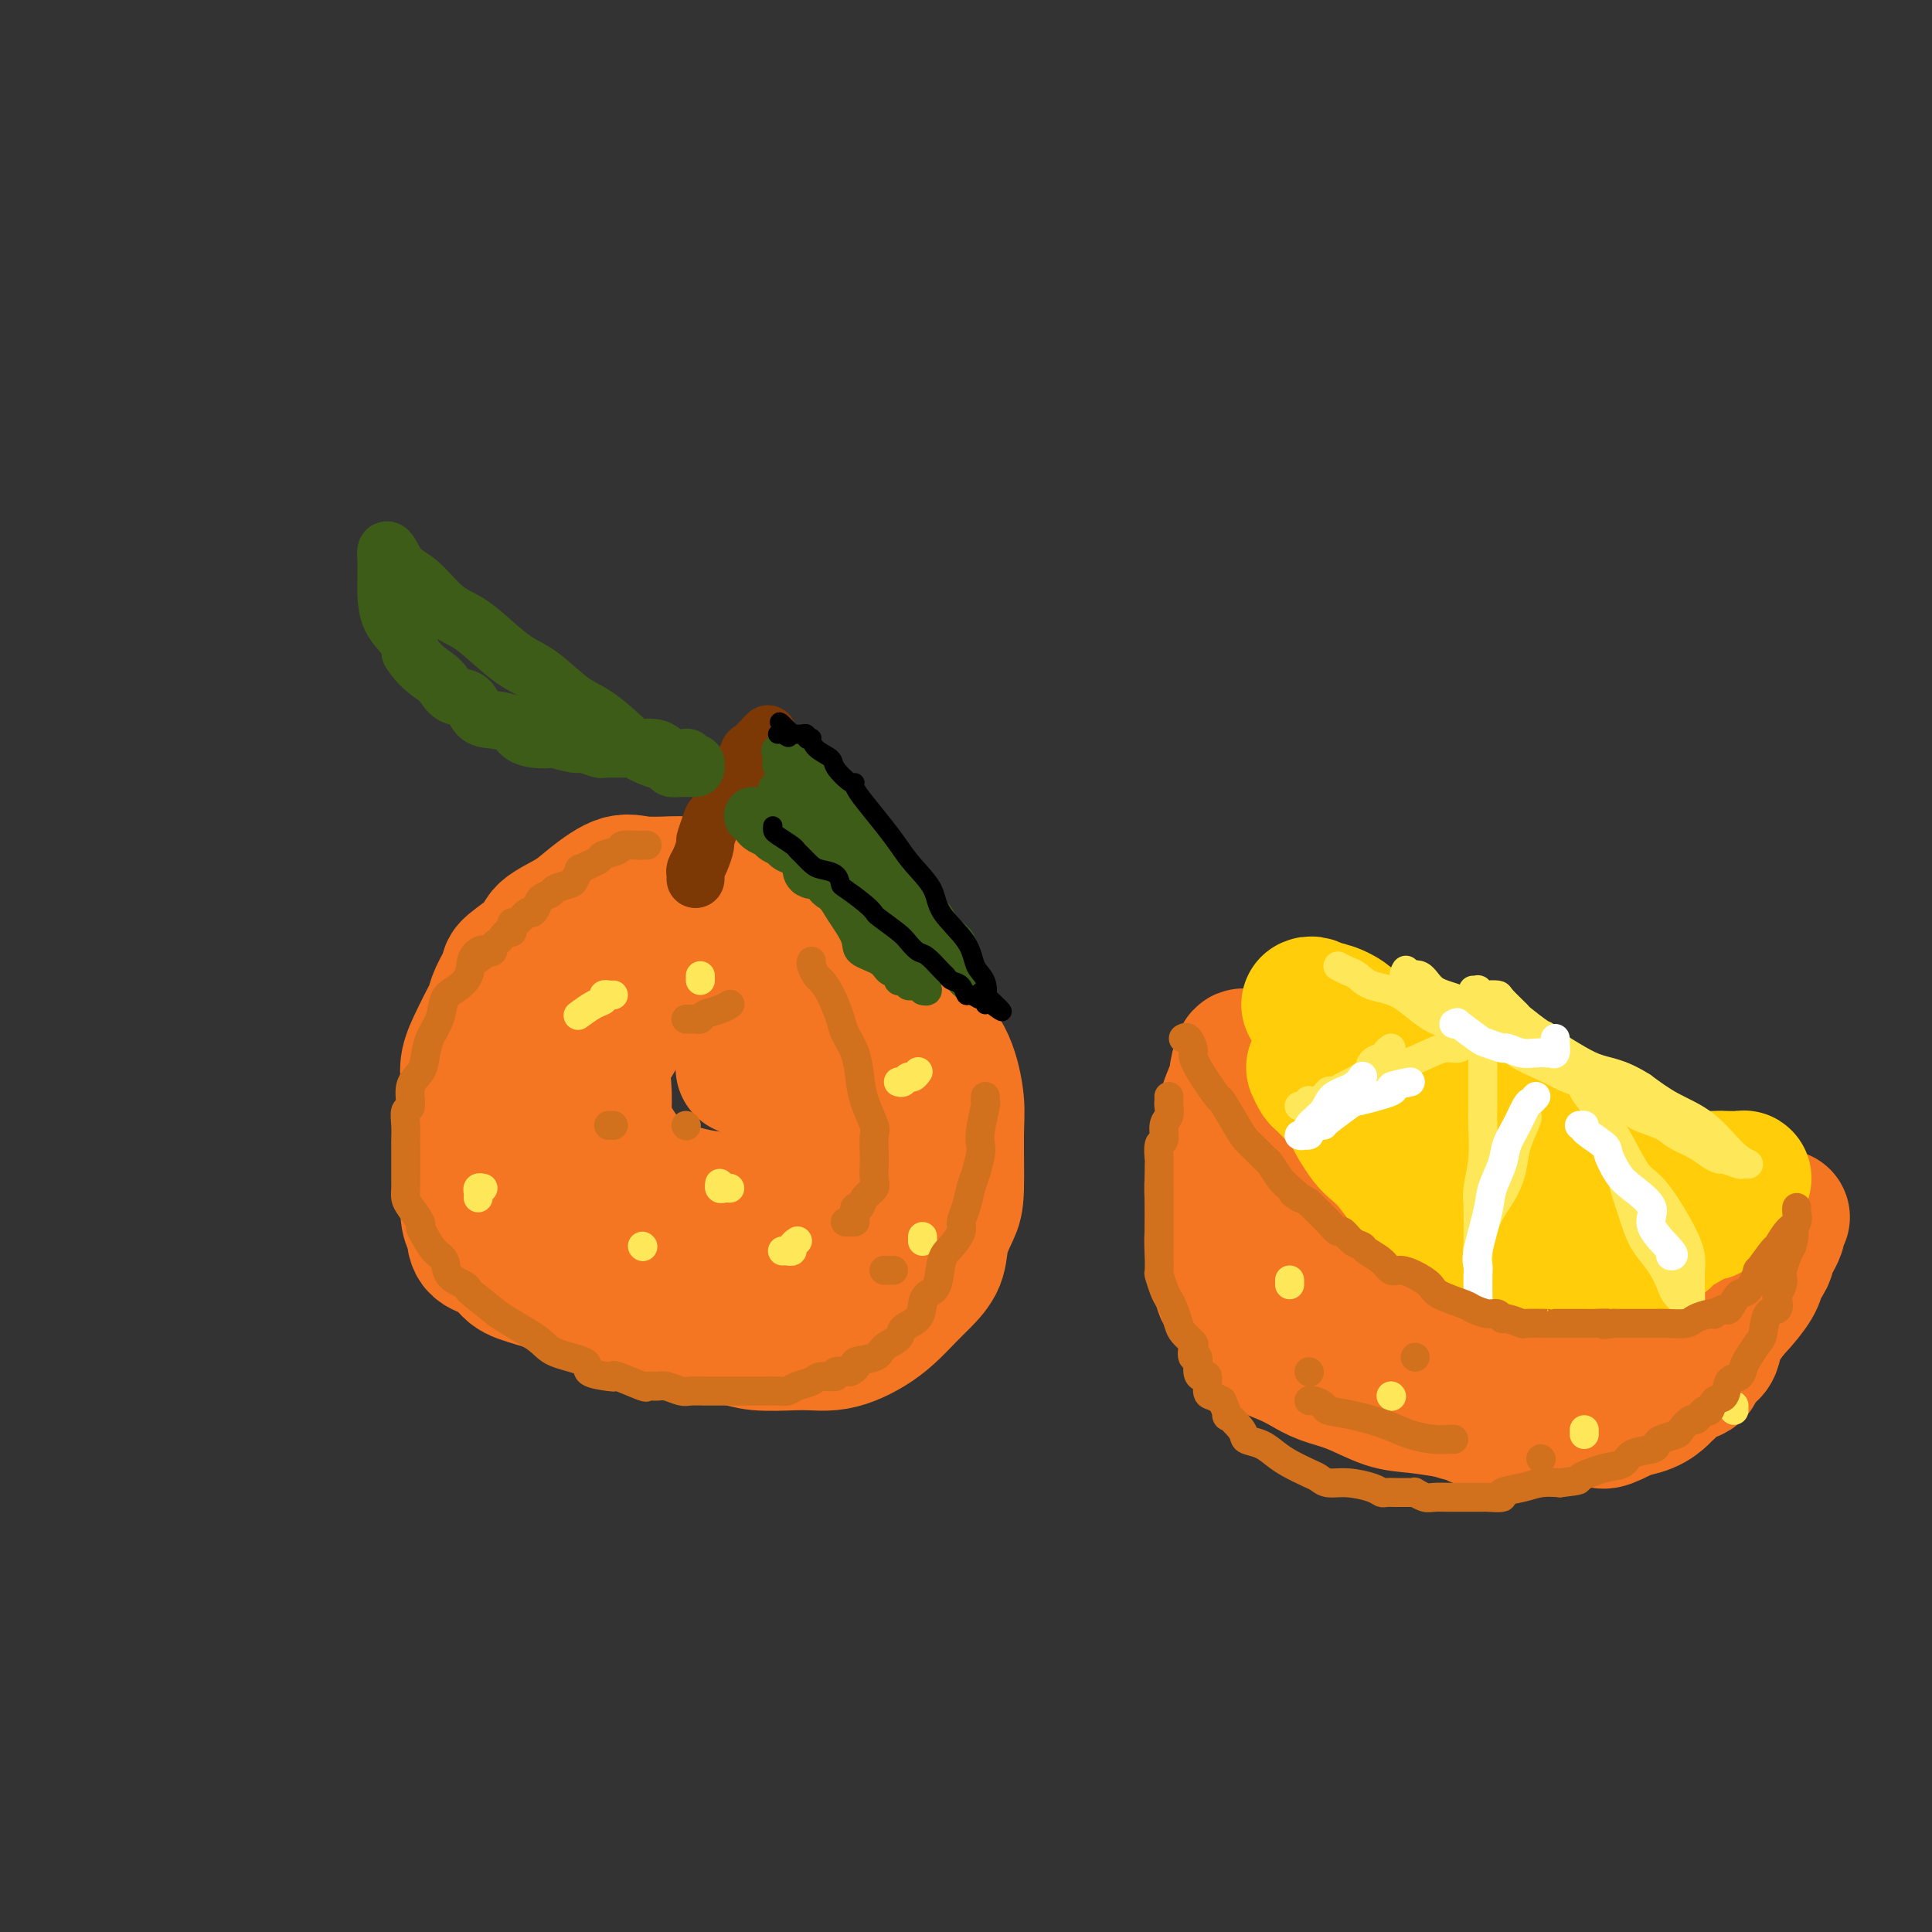 <svg viewBox='0 0 400 400' version='1.1' xmlns='http://www.w3.org/2000/svg' xmlns:xlink='http://www.w3.org/1999/xlink'><rect x="0" y="0" width="400" height="400" fill="#333333" stroke="none"/><g fill='none' stroke='rgb(244,118,35)' stroke-width='28' stroke-linecap='round' stroke-linejoin='round'><path d='M143,183c-0.329,-0.002 -0.658,-0.004 -1,0c-0.342,0.004 -0.696,0.014 -1,0c-0.304,-0.014 -0.557,-0.051 -2,0c-1.443,0.051 -4.075,0.191 -6,0c-1.925,-0.191 -3.142,-0.713 -5,0c-1.858,0.713 -4.359,2.660 -6,4c-1.641,1.340 -2.424,2.072 -4,3c-1.576,0.928 -3.946,2.051 -5,3c-1.054,0.949 -0.793,1.725 -2,3c-1.207,1.275 -3.881,3.050 -5,4c-1.119,0.950 -0.684,1.074 -1,2c-0.316,0.926 -1.385,2.652 -2,4c-0.615,1.348 -0.778,2.317 -1,3c-0.222,0.683 -0.504,1.080 -1,2c-0.496,0.920 -1.205,2.362 -2,4c-0.795,1.638 -1.677,3.473 -2,5c-0.323,1.527 -0.087,2.747 0,4c0.087,1.253 0.023,2.540 0,4c-0.023,1.460 -0.007,3.094 0,5c0.007,1.906 0.006,4.085 0,6c-0.006,1.915 -0.015,3.567 0,5c0.015,1.433 0.055,2.648 0,4c-0.055,1.352 -0.206,2.842 0,4c0.206,1.158 0.770,1.986 1,3c0.230,1.014 0.128,2.215 1,3c0.872,0.785 2.720,1.155 4,2c1.280,0.845 1.992,2.166 3,3c1.008,0.834 2.311,1.182 5,2c2.689,0.818 6.762,2.105 9,3c2.238,0.895 2.639,1.399 4,2c1.361,0.601 3.680,1.301 6,2'/><path d='M130,272c5.995,2.509 5.482,1.783 7,2c1.518,0.217 5.066,1.379 8,2c2.934,0.621 5.253,0.703 7,1c1.747,0.297 2.921,0.809 5,1c2.079,0.191 5.063,0.060 7,0c1.937,-0.060 2.828,-0.048 4,0c1.172,0.048 2.624,0.133 4,0c1.376,-0.133 2.675,-0.485 4,-1c1.325,-0.515 2.678,-1.193 4,-2c1.322,-0.807 2.615,-1.744 4,-3c1.385,-1.256 2.861,-2.833 4,-4c1.139,-1.167 1.941,-1.926 3,-3c1.059,-1.074 2.374,-2.464 3,-4c0.626,-1.536 0.561,-3.219 1,-5c0.439,-1.781 1.381,-3.661 2,-5c0.619,-1.339 0.913,-2.135 1,-5c0.087,-2.865 -0.035,-7.797 0,-11c0.035,-3.203 0.228,-4.678 0,-7c-0.228,-2.322 -0.875,-5.492 -2,-8c-1.125,-2.508 -2.726,-4.353 -5,-7c-2.274,-2.647 -5.219,-6.096 -8,-9c-2.781,-2.904 -5.398,-5.262 -8,-7c-2.602,-1.738 -5.189,-2.856 -7,-4c-1.811,-1.144 -2.846,-2.313 -4,-3c-1.154,-0.687 -2.428,-0.890 -4,-1c-1.572,-0.110 -3.443,-0.126 -5,0c-1.557,0.126 -2.799,0.395 -4,0c-1.201,-0.395 -2.362,-1.452 -5,0c-2.638,1.452 -6.754,5.415 -10,8c-3.246,2.585 -5.623,3.793 -8,5'/><path d='M128,202c-3.525,3.335 -3.338,5.174 -4,7c-0.662,1.826 -2.174,3.641 -3,5c-0.826,1.359 -0.967,2.263 -1,4c-0.033,1.737 0.042,4.306 0,7c-0.042,2.694 -0.201,5.512 0,8c0.201,2.488 0.760,4.646 2,7c1.240,2.354 3.159,4.904 5,7c1.841,2.096 3.603,3.740 6,5c2.397,1.260 5.429,2.138 8,3c2.571,0.862 4.679,1.710 8,2c3.321,0.290 7.853,0.024 11,0c3.147,-0.024 4.909,0.195 7,-1c2.091,-1.195 4.510,-3.804 7,-6c2.490,-2.196 5.049,-3.979 7,-6c1.951,-2.021 3.294,-4.280 4,-7c0.706,-2.720 0.775,-5.900 1,-9c0.225,-3.100 0.605,-6.119 1,-9c0.395,-2.881 0.806,-5.622 0,-8c-0.806,-2.378 -2.829,-4.392 -4,-6c-1.171,-1.608 -1.489,-2.809 -3,-4c-1.511,-1.191 -4.215,-2.373 -6,-3c-1.785,-0.627 -2.652,-0.699 -5,-1c-2.348,-0.301 -6.178,-0.831 -9,-1c-2.822,-0.169 -4.638,0.022 -7,0c-2.362,-0.022 -5.271,-0.258 -8,1c-2.729,1.258 -5.277,4.012 -8,6c-2.723,1.988 -5.619,3.212 -7,5c-1.381,1.788 -1.246,4.139 -2,6c-0.754,1.861 -2.395,3.232 -3,5c-0.605,1.768 -0.173,3.934 0,6c0.173,2.066 0.086,4.033 0,6'/><path d='M125,231c0.475,3.143 1.664,5.000 3,7c1.336,2.000 2.821,4.142 6,6c3.179,1.858 8.052,3.431 12,4c3.948,0.569 6.970,0.134 9,0c2.030,-0.134 3.069,0.033 5,0c1.931,-0.033 4.753,-0.266 7,-2c2.247,-1.734 3.920,-4.970 5,-8c1.080,-3.030 1.568,-5.855 2,-9c0.432,-3.145 0.810,-6.609 1,-10c0.190,-3.391 0.193,-6.707 0,-9c-0.193,-2.293 -0.581,-3.563 -1,-4c-0.419,-0.437 -0.871,-0.042 -1,0c-0.129,0.042 0.063,-0.270 -1,0c-1.063,0.270 -3.381,1.120 -5,2c-1.619,0.880 -2.539,1.790 -3,3c-0.461,1.210 -0.464,2.721 -1,4c-0.536,1.279 -1.607,2.325 -2,3c-0.393,0.675 -0.108,0.979 0,1c0.108,0.021 0.039,-0.242 0,0c-0.039,0.242 -0.049,0.988 0,1c0.049,0.012 0.157,-0.711 0,-1c-0.157,-0.289 -0.578,-0.145 -1,0'/><path d='M160,219c-1.037,1.703 -0.128,0.460 0,0c0.128,-0.460 -0.525,-0.138 -1,0c-0.475,0.138 -0.772,0.093 -1,0c-0.228,-0.093 -0.387,-0.235 -1,0c-0.613,0.235 -1.680,0.846 -2,1c-0.320,0.154 0.106,-0.151 0,0c-0.106,0.151 -0.745,0.757 -1,1c-0.255,0.243 -0.128,0.121 0,0'/><path d='M266,235c-1.229,0.663 -2.459,1.326 -3,2c-0.541,0.674 -0.394,1.358 -1,2c-0.606,0.642 -1.966,1.240 -3,2c-1.034,0.760 -1.741,1.682 -2,3c-0.259,1.318 -0.069,3.033 0,4c0.069,0.967 0.016,1.187 0,2c-0.016,0.813 0.004,2.217 0,3c-0.004,0.783 -0.032,0.943 0,2c0.032,1.057 0.125,3.011 0,4c-0.125,0.989 -0.466,1.014 1,3c1.466,1.986 4.741,5.932 7,8c2.259,2.068 3.502,2.259 5,3c1.498,0.741 3.250,2.033 5,3c1.750,0.967 3.498,1.610 5,2c1.502,0.390 2.757,0.527 4,1c1.243,0.473 2.475,1.282 4,2c1.525,0.718 3.343,1.345 6,2c2.657,0.655 6.154,1.338 9,2c2.846,0.662 5.039,1.302 8,2c2.961,0.698 6.688,1.455 9,2c2.312,0.545 3.210,0.877 4,1c0.790,0.123 1.471,0.037 2,0c0.529,-0.037 0.905,-0.025 1,0c0.095,0.025 -0.092,0.061 1,0c1.092,-0.061 3.463,-0.220 5,-1c1.537,-0.780 2.241,-2.181 4,-3c1.759,-0.819 4.573,-1.055 7,-2c2.427,-0.945 4.468,-2.599 6,-4c1.532,-1.401 2.555,-2.551 4,-4c1.445,-1.449 3.312,-3.198 5,-5c1.688,-1.802 3.197,-3.658 4,-5c0.803,-1.342 0.902,-2.171 1,-3'/><path d='M364,263c2.492,-3.321 1.722,-3.122 2,-4c0.278,-0.878 1.604,-2.833 2,-4c0.396,-1.167 -0.136,-1.546 0,-2c0.136,-0.454 0.942,-0.984 1,-1c0.058,-0.016 -0.633,0.483 -1,1c-0.367,0.517 -0.412,1.052 -1,2c-0.588,0.948 -1.719,2.308 -4,4c-2.281,1.692 -5.712,3.715 -7,5c-1.288,1.285 -0.432,1.833 -2,3c-1.568,1.167 -5.559,2.954 -8,4c-2.441,1.046 -3.332,1.352 -5,2c-1.668,0.648 -4.112,1.638 -6,2c-1.888,0.362 -3.220,0.094 -5,0c-1.780,-0.094 -4.009,-0.016 -6,0c-1.991,0.016 -3.745,-0.031 -6,0c-2.255,0.031 -5.012,0.139 -7,0c-1.988,-0.139 -3.208,-0.526 -5,-1c-1.792,-0.474 -4.157,-1.034 -6,-2c-1.843,-0.966 -3.163,-2.338 -5,-4c-1.837,-1.662 -4.190,-3.614 -6,-5c-1.810,-1.386 -3.079,-2.207 -5,-4c-1.921,-1.793 -4.496,-4.558 -6,-6c-1.504,-1.442 -1.937,-1.560 -3,-3c-1.063,-1.440 -2.757,-4.201 -4,-6c-1.243,-1.799 -2.034,-2.637 -3,-4c-0.966,-1.363 -2.106,-3.252 -3,-5c-0.894,-1.748 -1.541,-3.357 -2,-5c-0.459,-1.643 -0.729,-3.322 -1,-5'/><path d='M262,225c-2.129,-4.360 -0.953,-2.761 -1,-3c-0.047,-0.239 -1.317,-2.317 -2,-3c-0.683,-0.683 -0.778,0.028 -1,0c-0.222,-0.028 -0.570,-0.795 -1,0c-0.430,0.795 -0.941,3.152 -1,4c-0.059,0.848 0.334,0.186 0,1c-0.334,0.814 -1.396,3.105 -2,5c-0.604,1.895 -0.750,3.394 -1,5c-0.250,1.606 -0.604,3.318 -1,5c-0.396,1.682 -0.835,3.334 -1,5c-0.165,1.666 -0.055,3.347 0,5c0.055,1.653 0.055,3.279 0,5c-0.055,1.721 -0.166,3.539 0,5c0.166,1.461 0.608,2.565 1,4c0.392,1.435 0.734,3.200 1,4c0.266,0.800 0.456,0.636 1,1c0.544,0.364 1.443,1.256 2,2c0.557,0.744 0.774,1.340 1,2c0.226,0.660 0.461,1.384 1,2c0.539,0.616 1.381,1.124 2,2c0.619,0.876 1.016,2.120 2,3c0.984,0.880 2.555,1.395 4,2c1.445,0.605 2.765,1.300 4,2c1.235,0.700 2.386,1.406 4,2c1.614,0.594 3.690,1.077 6,2c2.310,0.923 4.853,2.287 7,3c2.147,0.713 3.899,0.775 6,1c2.101,0.225 4.550,0.612 7,1'/><path d='M300,292c7.009,2.177 5.532,1.119 5,1c-0.532,-0.119 -0.118,0.700 1,1c1.118,0.300 2.939,0.080 4,0c1.061,-0.080 1.361,-0.021 2,0c0.639,0.021 1.618,0.005 3,0c1.382,-0.005 3.169,0.001 5,0c1.831,-0.001 3.708,-0.008 5,0c1.292,0.008 1.999,0.031 3,0c1.001,-0.031 2.294,-0.115 3,0c0.706,0.115 0.823,0.431 2,0c1.177,-0.431 3.415,-1.607 4,-2c0.585,-0.393 -0.482,-0.002 0,0c0.482,0.002 2.512,-0.385 4,-1c1.488,-0.615 2.434,-1.458 3,-2c0.566,-0.542 0.752,-0.783 1,-1c0.248,-0.217 0.556,-0.411 1,-1c0.444,-0.589 1.022,-1.574 2,-2c0.978,-0.426 2.355,-0.291 3,-1c0.645,-0.709 0.557,-2.260 1,-3c0.443,-0.740 1.415,-0.668 2,-1c0.585,-0.332 0.783,-1.068 1,-2c0.217,-0.932 0.454,-2.060 1,-3c0.546,-0.940 1.400,-1.692 2,-3c0.600,-1.308 0.945,-3.174 1,-4c0.055,-0.826 -0.181,-0.613 0,-1c0.181,-0.387 0.780,-1.373 1,-2c0.220,-0.627 0.063,-0.893 0,-1c-0.063,-0.107 -0.031,-0.053 0,0'/></g>
<g fill='none' stroke='rgb(255,205,10)' stroke-width='28' stroke-linecap='round' stroke-linejoin='round'><path d='M272,221c0.348,0.772 0.695,1.544 1,2c0.305,0.456 0.567,0.596 1,1c0.433,0.404 1.036,1.071 2,2c0.964,0.929 2.288,2.122 3,3c0.712,0.878 0.812,1.443 1,2c0.188,0.557 0.466,1.105 1,2c0.534,0.895 1.326,2.137 2,3c0.674,0.863 1.230,1.346 2,2c0.770,0.654 1.752,1.478 3,3c1.248,1.522 2.761,3.741 4,5c1.239,1.259 2.205,1.557 3,2c0.795,0.443 1.421,1.032 2,2c0.579,0.968 1.113,2.316 2,3c0.887,0.684 2.129,0.704 3,1c0.871,0.296 1.372,0.867 2,1c0.628,0.133 1.383,-0.170 2,0c0.617,0.170 1.097,0.815 2,1c0.903,0.185 2.230,-0.090 3,0c0.770,0.090 0.983,0.546 2,1c1.017,0.454 2.837,0.906 4,1c1.163,0.094 1.667,-0.171 3,0c1.333,0.171 3.494,0.778 5,1c1.506,0.222 2.358,0.060 3,0c0.642,-0.060 1.074,-0.018 2,0c0.926,0.018 2.347,0.012 3,0c0.653,-0.012 0.539,-0.029 1,0c0.461,0.029 1.496,0.104 3,0c1.504,-0.104 3.475,-0.389 5,-1c1.525,-0.611 2.603,-1.549 3,-2c0.397,-0.451 0.113,-0.415 1,-1c0.887,-0.585 2.943,-1.793 5,-3'/><path d='M351,252c2.713,-1.157 2.496,-0.548 3,-1c0.504,-0.452 1.728,-1.963 3,-3c1.272,-1.037 2.593,-1.598 3,-2c0.407,-0.402 -0.101,-0.644 0,-1c0.101,-0.356 0.811,-0.826 1,-1c0.189,-0.174 -0.143,-0.050 -1,0c-0.857,0.050 -2.240,0.028 -3,0c-0.760,-0.028 -0.896,-0.063 -2,0c-1.104,0.063 -3.177,0.224 -5,0c-1.823,-0.224 -3.397,-0.832 -4,-1c-0.603,-0.168 -0.236,0.103 -1,0c-0.764,-0.103 -2.660,-0.581 -4,-1c-1.340,-0.419 -2.124,-0.780 -3,-1c-0.876,-0.220 -1.842,-0.298 -3,-1c-1.158,-0.702 -2.506,-2.027 -4,-3c-1.494,-0.973 -3.135,-1.592 -4,-2c-0.865,-0.408 -0.955,-0.603 -3,-1c-2.045,-0.397 -6.046,-0.995 -8,-2c-1.954,-1.005 -1.863,-2.418 -3,-3c-1.137,-0.582 -3.503,-0.334 -5,-1c-1.497,-0.666 -2.125,-2.248 -3,-3c-0.875,-0.752 -1.997,-0.676 -3,-1c-1.003,-0.324 -1.885,-1.049 -3,-2c-1.115,-0.951 -2.461,-2.129 -4,-3c-1.539,-0.871 -3.269,-1.436 -5,-2'/><path d='M290,217c-7.657,-3.990 -4.299,-2.466 -4,-2c0.299,0.466 -2.462,-0.128 -4,-1c-1.538,-0.872 -1.852,-2.024 -3,-3c-1.148,-0.976 -3.131,-1.778 -4,-2c-0.869,-0.222 -0.625,0.136 -1,0c-0.375,-0.136 -1.370,-0.768 -2,-1c-0.630,-0.232 -0.894,-0.066 -1,0c-0.106,0.066 -0.053,0.033 0,0'/></g>
<g fill='none' stroke='rgb(124,56,5)' stroke-width='12' stroke-linecap='round' stroke-linejoin='round'><path d='M159,152c-0.230,0.211 -0.460,0.423 -1,1c-0.540,0.577 -1.392,1.520 -2,2c-0.608,0.480 -0.974,0.496 -1,1c-0.026,0.504 0.287,1.497 0,2c-0.287,0.503 -1.176,0.518 -2,1c-0.824,0.482 -1.584,1.433 -2,3c-0.416,1.567 -0.489,3.752 -1,5c-0.511,1.248 -1.460,1.559 -2,2c-0.540,0.441 -0.670,1.011 -1,2c-0.330,0.989 -0.859,2.397 -1,3c-0.141,0.603 0.106,0.400 0,1c-0.106,0.600 -0.564,2.003 -1,3c-0.436,0.997 -0.849,1.587 -1,2c-0.151,0.413 -0.041,0.650 0,1c0.041,0.350 0.012,0.814 0,1c-0.012,0.186 -0.006,0.093 0,0'/></g>
<g fill='none' stroke='rgb(61,92,24)' stroke-width='12' stroke-linecap='round' stroke-linejoin='round'><path d='M144,159c-0.859,-0.001 -1.719,-0.003 -2,0c-0.281,0.003 0.015,0.010 0,0c-0.015,-0.010 -0.341,-0.039 -1,0c-0.659,0.039 -1.652,0.144 -2,0c-0.348,-0.144 -0.051,-0.539 -1,-1c-0.949,-0.461 -3.145,-0.988 -5,-2c-1.855,-1.012 -3.370,-2.510 -5,-4c-1.630,-1.490 -3.376,-2.971 -5,-4c-1.624,-1.029 -3.126,-1.606 -5,-3c-1.874,-1.394 -4.121,-3.606 -6,-5c-1.879,-1.394 -3.391,-1.970 -5,-3c-1.609,-1.030 -3.316,-2.516 -5,-4c-1.684,-1.484 -3.344,-2.968 -5,-4c-1.656,-1.032 -3.309,-1.613 -5,-3c-1.691,-1.387 -3.420,-3.581 -5,-5c-1.580,-1.419 -3.012,-2.063 -4,-3c-0.988,-0.937 -1.533,-2.169 -2,-3c-0.467,-0.831 -0.858,-1.263 -1,-1c-0.142,0.263 -0.037,1.221 0,2c0.037,0.779 0.006,1.381 0,2c-0.006,0.619 0.012,1.257 0,2c-0.012,0.743 -0.055,1.591 0,3c0.055,1.409 0.207,3.379 1,5c0.793,1.621 2.227,2.892 3,4c0.773,1.108 0.887,2.054 1,3'/><path d='M85,135c1.806,2.899 3.820,4.146 5,5c1.180,0.854 1.525,1.314 2,2c0.475,0.686 1.079,1.597 2,2c0.921,0.403 2.157,0.297 3,1c0.843,0.703 1.292,2.217 2,3c0.708,0.783 1.675,0.837 3,1c1.325,0.163 3.006,0.435 4,1c0.994,0.565 1.299,1.423 2,2c0.701,0.577 1.796,0.871 3,1c1.204,0.129 2.515,0.091 3,0c0.485,-0.091 0.144,-0.235 1,0c0.856,0.235 2.911,0.847 4,1c1.089,0.153 1.213,-0.155 2,0c0.787,0.155 2.238,0.774 3,1c0.762,0.226 0.834,0.060 1,0c0.166,-0.060 0.427,-0.016 1,0c0.573,0.016 1.459,0.002 2,0c0.541,-0.002 0.738,0.007 1,0c0.262,-0.007 0.589,-0.030 1,0c0.411,0.030 0.904,0.112 2,0c1.096,-0.112 2.794,-0.419 4,0c1.206,0.419 1.921,1.562 3,2c1.079,0.438 2.524,0.170 3,0c0.476,-0.170 -0.017,-0.241 0,0c0.017,0.241 0.543,0.796 1,1c0.457,0.204 0.845,0.058 1,0c0.155,-0.058 0.078,-0.029 0,0'/><path d='M173,175c1.096,0.116 2.191,0.233 3,1c0.809,0.767 1.331,2.185 2,3c0.669,0.815 1.485,1.027 2,1c0.515,-0.027 0.729,-0.294 1,0c0.271,0.294 0.598,1.147 1,2c0.402,0.853 0.878,1.706 1,2c0.122,0.294 -0.111,0.030 0,0c0.111,-0.030 0.566,0.176 1,1c0.434,0.824 0.848,2.267 1,3c0.152,0.733 0.041,0.756 0,1c-0.041,0.244 -0.011,0.709 0,1c0.011,0.291 0.003,0.406 0,1c-0.003,0.594 0.000,1.665 0,2c-0.000,0.335 -0.003,-0.067 0,0c0.003,0.067 0.012,0.603 0,1c-0.012,0.397 -0.043,0.655 0,1c0.043,0.345 0.162,0.776 0,1c-0.162,0.224 -0.606,0.240 -1,0c-0.394,-0.240 -0.739,-0.736 -1,-1c-0.261,-0.264 -0.437,-0.297 -1,-1c-0.563,-0.703 -1.512,-2.075 -2,-3c-0.488,-0.925 -0.516,-1.403 -1,-2c-0.484,-0.597 -1.424,-1.313 -2,-2c-0.576,-0.687 -0.788,-1.343 -1,-2'/><path d='M176,185c-1.508,-1.565 -0.777,-0.977 -1,-1c-0.223,-0.023 -1.401,-0.657 -2,-1c-0.599,-0.343 -0.620,-0.396 -1,-1c-0.380,-0.604 -1.119,-1.758 -2,-2c-0.881,-0.242 -1.903,0.430 -2,0c-0.097,-0.430 0.732,-1.960 0,-3c-0.732,-1.040 -3.026,-1.588 -4,-2c-0.974,-0.412 -0.628,-0.688 -1,-1c-0.372,-0.312 -1.462,-0.662 -2,-1c-0.538,-0.338 -0.523,-0.665 -1,-1c-0.477,-0.335 -1.448,-0.677 -2,-1c-0.552,-0.323 -0.687,-0.625 -1,-1c-0.313,-0.375 -0.804,-0.821 -1,-1c-0.196,-0.179 -0.098,-0.089 0,0'/><path d='M156,169c0.000,0.000 0.100,0.100 0.1,0.1'/></g>
<g fill='none' stroke='rgb(254,232,89)' stroke-width='6' stroke-linecap='round' stroke-linejoin='round'><path d='M288,217c-0.437,0.305 -0.875,0.609 -1,1c-0.125,0.391 0.062,0.868 0,1c-0.062,0.132 -0.372,-0.081 -1,0c-0.628,0.081 -1.573,0.457 -2,1c-0.427,0.543 -0.337,1.254 -1,2c-0.663,0.746 -2.078,1.528 -3,2c-0.922,0.472 -1.351,0.634 -2,1c-0.649,0.366 -1.518,0.934 -2,1c-0.482,0.066 -0.577,-0.371 -1,0c-0.423,0.371 -1.175,1.549 -2,2c-0.825,0.451 -1.723,0.174 -2,0c-0.277,-0.174 0.066,-0.245 0,0c-0.066,0.245 -0.543,0.806 -1,1c-0.457,0.194 -0.896,0.020 -1,0c-0.104,-0.020 0.128,0.115 1,0c0.872,-0.115 2.386,-0.480 4,-1c1.614,-0.520 3.329,-1.196 5,-2c1.671,-0.804 3.299,-1.736 6,-3c2.701,-1.264 6.475,-2.861 9,-4c2.525,-1.139 3.800,-1.821 5,-2c1.200,-0.179 2.323,0.144 3,0c0.677,-0.144 0.908,-0.755 1,-1c0.092,-0.245 0.046,-0.122 0,0'/><path d='M307,218c0.000,0.466 0.000,0.931 0,1c-0.000,0.069 -0.000,-0.259 0,0c0.000,0.259 0.001,1.106 0,2c-0.001,0.894 -0.004,1.835 0,3c0.004,1.165 0.015,2.554 0,4c-0.015,1.446 -0.057,2.950 0,5c0.057,2.050 0.211,4.647 0,7c-0.211,2.353 -0.789,4.461 -1,6c-0.211,1.539 -0.057,2.510 0,4c0.057,1.490 0.015,3.500 0,5c-0.015,1.500 -0.004,2.491 0,3c0.004,0.509 0.001,0.535 0,1c-0.001,0.465 -0.002,1.369 0,2c0.002,0.631 0.005,0.987 0,1c-0.005,0.013 -0.020,-0.319 0,-1c0.020,-0.681 0.075,-1.710 0,-2c-0.075,-0.290 -0.281,0.161 0,-1c0.281,-1.161 1.050,-3.933 2,-6c0.950,-2.067 2.083,-3.430 3,-5c0.917,-1.570 1.619,-3.349 2,-5c0.381,-1.651 0.442,-3.174 1,-5c0.558,-1.826 1.612,-3.953 2,-5c0.388,-1.047 0.111,-1.013 0,-1c-0.111,0.013 -0.055,0.007 0,0'/><path d='M332,228c-0.059,0.432 -0.119,0.864 0,2c0.119,1.136 0.416,2.975 1,4c0.584,1.025 1.454,1.235 2,3c0.546,1.765 0.769,5.083 1,7c0.231,1.917 0.472,2.432 1,4c0.528,1.568 1.345,4.187 2,6c0.655,1.813 1.149,2.818 2,4c0.851,1.182 2.060,2.542 3,4c0.940,1.458 1.611,3.015 2,4c0.389,0.985 0.497,1.399 1,2c0.503,0.601 1.403,1.391 2,2c0.597,0.609 0.892,1.038 1,1c0.108,-0.038 0.030,-0.541 0,-1c-0.030,-0.459 -0.014,-0.872 0,-1c0.014,-0.128 0.024,0.031 0,-1c-0.024,-1.031 -0.081,-3.250 0,-5c0.081,-1.750 0.301,-3.030 -1,-6c-1.301,-2.970 -4.121,-7.629 -6,-10c-1.879,-2.371 -2.816,-2.454 -4,-4c-1.184,-1.546 -2.615,-4.553 -4,-7c-1.385,-2.447 -2.725,-4.332 -4,-6c-1.275,-1.668 -2.486,-3.117 -3,-4c-0.514,-0.883 -0.331,-1.199 -1,-2c-0.669,-0.801 -2.191,-2.086 -3,-3c-0.809,-0.914 -0.904,-1.457 -1,-2'/><path d='M323,219c-4.414,-5.927 -2.448,-1.743 -2,-1c0.448,0.743 -0.623,-1.955 -1,-3c-0.377,-1.045 -0.061,-0.438 -1,-1c-0.939,-0.562 -3.134,-2.295 -4,-3c-0.866,-0.705 -0.403,-0.384 -1,-1c-0.597,-0.616 -2.255,-2.169 -3,-3c-0.745,-0.831 -0.577,-0.941 -1,-1c-0.423,-0.059 -1.438,-0.068 -2,0c-0.562,0.068 -0.673,0.214 -1,0c-0.327,-0.214 -0.871,-0.789 -1,-1c-0.129,-0.211 0.158,-0.057 0,0c-0.158,0.057 -0.759,0.016 -1,0c-0.241,-0.016 -0.120,-0.008 0,0'/><path d='M277,200c0.673,0.364 1.345,0.728 2,1c0.655,0.272 1.292,0.454 2,1c0.708,0.546 1.485,1.458 3,2c1.515,0.542 3.767,0.714 6,2c2.233,1.286 4.446,3.685 7,5c2.554,1.315 5.449,1.546 8,2c2.551,0.454 4.757,1.131 6,2c1.243,0.869 1.521,1.931 3,3c1.479,1.069 4.157,2.145 6,3c1.843,0.855 2.850,1.489 4,2c1.150,0.511 2.442,0.899 5,2c2.558,1.101 6.383,2.914 8,4c1.617,1.086 1.027,1.446 2,2c0.973,0.554 3.508,1.301 5,2c1.492,0.699 1.942,1.349 3,2c1.058,0.651 2.725,1.303 4,2c1.275,0.697 2.158,1.441 3,2c0.842,0.559 1.643,0.935 2,1c0.357,0.065 0.271,-0.181 1,0c0.729,0.181 2.273,0.789 3,1c0.727,0.211 0.636,0.024 1,0c0.364,-0.024 1.183,0.115 1,0c-0.183,-0.115 -1.369,-0.484 -3,-2c-1.631,-1.516 -3.708,-4.177 -6,-6c-2.292,-1.823 -4.798,-2.806 -7,-4c-2.202,-1.194 -4.101,-2.597 -6,-4'/><path d='M340,225c-4.916,-3.117 -7.205,-2.908 -10,-4c-2.795,-1.092 -6.096,-3.484 -9,-5c-2.904,-1.516 -5.409,-2.155 -8,-3c-2.591,-0.845 -5.266,-1.896 -7,-3c-1.734,-1.104 -2.528,-2.261 -4,-3c-1.472,-0.739 -3.624,-1.060 -5,-2c-1.376,-0.940 -1.977,-2.499 -3,-3c-1.023,-0.501 -2.468,0.058 -3,0c-0.532,-0.058 -0.152,-0.731 0,-1c0.152,-0.269 0.076,-0.135 0,0'/><path d='M290,204c0.000,0.000 0.100,0.100 0.1,0.1'/><path d='M151,246c0.083,0.008 0.166,0.016 0,0c-0.166,-0.016 -0.581,-0.056 -1,0c-0.419,0.056 -0.844,0.207 -1,0c-0.156,-0.207 -0.045,-0.774 0,-1c0.045,-0.226 0.022,-0.113 0,0'/><path d='M145,203c0.000,-0.417 0.000,-0.833 0,-1c0.000,-0.167 0.000,-0.083 0,0'/><path d='M127,206c-0.456,-0.007 -0.911,-0.014 -1,0c-0.089,0.014 0.189,0.050 0,0c-0.189,-0.050 -0.846,-0.185 -1,0c-0.154,0.185 0.196,0.689 0,1c-0.196,0.311 -0.937,0.430 -2,1c-1.063,0.570 -2.446,1.591 -3,2c-0.554,0.409 -0.277,0.204 0,0'/><path d='M100,246c-0.423,-0.083 -0.845,-0.167 -1,0c-0.155,0.167 -0.042,0.583 0,1c0.042,0.417 0.012,0.833 0,1c-0.012,0.167 -0.006,0.083 0,0'/><path d='M162,259c0.301,-0.022 0.603,-0.045 1,0c0.397,0.045 0.890,0.156 1,0c0.110,-0.156 -0.163,-0.581 0,-1c0.163,-0.419 0.761,-0.834 1,-1c0.239,-0.166 0.120,-0.083 0,0'/><path d='M186,224c0.332,0.121 0.663,0.242 1,0c0.337,-0.242 0.678,-0.848 1,-1c0.322,-0.152 0.625,0.152 1,0c0.375,-0.152 0.821,-0.758 1,-1c0.179,-0.242 0.089,-0.121 0,0'/><path d='M267,265c0.000,0.417 0.000,0.833 0,1c0.000,0.167 0.000,0.083 0,0'/><path d='M288,289c0.000,0.000 0.100,0.100 0.1,0.1'/><path d='M328,296c0.000,0.417 0.000,0.833 0,1c0.000,0.167 0.000,0.083 0,0'/><path d='M359,292c0.000,-0.417 0.000,-0.833 0,-1c0.000,-0.167 0.000,-0.083 0,0'/><path d='M191,257c0.000,-0.417 0.000,-0.833 0,-1c0.000,-0.167 0.000,-0.083 0,0'/><path d='M133,258c0.000,0.000 0.100,0.100 0.1,0.1'/></g>
<g fill='none' stroke='rgb(61,92,24)' stroke-width='6' stroke-linecap='round' stroke-linejoin='round'><path d='M160,163c-0.091,0.224 -0.182,0.448 0,1c0.182,0.552 0.638,1.433 1,2c0.362,0.567 0.630,0.820 1,1c0.370,0.180 0.843,0.288 1,1c0.157,0.712 -0.002,2.030 1,3c1.002,0.970 3.163,1.593 4,2c0.837,0.407 0.348,0.598 1,1c0.652,0.402 2.444,1.014 4,2c1.556,0.986 2.877,2.347 4,3c1.123,0.653 2.047,0.599 3,1c0.953,0.401 1.936,1.258 3,2c1.064,0.742 2.208,1.368 3,2c0.792,0.632 1.230,1.269 2,2c0.770,0.731 1.872,1.557 3,2c1.128,0.443 2.282,0.502 3,1c0.718,0.498 1.002,1.433 1,2c-0.002,0.567 -0.289,0.764 0,1c0.289,0.236 1.153,0.510 2,1c0.847,0.490 1.677,1.196 2,2c0.323,0.804 0.139,1.707 0,2c-0.139,0.293 -0.233,-0.024 0,0c0.233,0.024 0.795,0.387 1,1c0.205,0.613 0.055,1.475 0,2c-0.055,0.525 -0.015,0.712 0,1c0.015,0.288 0.004,0.675 0,1c-0.004,0.325 -0.001,0.587 0,1c0.001,0.413 0.000,0.975 0,1c-0.000,0.025 -0.000,-0.488 0,-1'/><path d='M200,203c0.645,2.208 -0.743,0.729 -2,-1c-1.257,-1.729 -2.381,-3.707 -3,-5c-0.619,-1.293 -0.731,-1.899 -2,-4c-1.269,-2.101 -3.694,-5.695 -5,-8c-1.306,-2.305 -1.491,-3.320 -2,-4c-0.509,-0.680 -1.340,-1.026 -2,-2c-0.660,-0.974 -1.147,-2.578 -2,-4c-0.853,-1.422 -2.070,-2.663 -3,-4c-0.930,-1.337 -1.572,-2.770 -2,-4c-0.428,-1.230 -0.642,-2.255 -2,-4c-1.358,-1.745 -3.860,-4.208 -5,-5c-1.140,-0.792 -0.918,0.089 -1,0c-0.082,-0.089 -0.470,-1.148 -1,-2c-0.530,-0.852 -1.204,-1.497 -2,-2c-0.796,-0.503 -1.715,-0.864 -2,-1c-0.285,-0.136 0.065,-0.048 0,0c-0.065,0.048 -0.543,0.054 -1,0c-0.457,-0.054 -0.892,-0.168 -1,0c-0.108,0.168 0.112,0.620 0,1c-0.112,0.380 -0.556,0.690 -1,1'/><path d='M161,155c-0.781,0.343 -0.233,0.701 0,1c0.233,0.299 0.150,0.539 0,1c-0.150,0.461 -0.367,1.143 0,2c0.367,0.857 1.320,1.888 2,3c0.680,1.112 1.088,2.305 2,3c0.912,0.695 2.327,0.891 3,2c0.673,1.109 0.605,3.131 1,4c0.395,0.869 1.254,0.585 2,1c0.746,0.415 1.381,1.527 2,2c0.619,0.473 1.223,0.305 2,1c0.777,0.695 1.725,2.251 2,3c0.275,0.749 -0.125,0.690 0,1c0.125,0.310 0.774,0.989 1,1c0.226,0.011 0.027,-0.647 0,-1c-0.027,-0.353 0.118,-0.399 0,-1c-0.118,-0.601 -0.497,-1.755 -1,-3c-0.503,-1.245 -1.129,-2.581 -2,-4c-0.871,-1.419 -1.989,-2.920 -3,-4c-1.011,-1.080 -1.917,-1.740 -3,-3c-1.083,-1.260 -2.343,-3.119 -3,-4c-0.657,-0.881 -0.712,-0.782 -1,-1c-0.288,-0.218 -0.808,-0.751 -1,-1c-0.192,-0.249 -0.055,-0.214 0,0c0.055,0.214 0.027,0.607 0,1'/><path d='M164,159c-2.012,-2.344 -0.542,1.296 0,3c0.542,1.704 0.155,1.472 0,2c-0.155,0.528 -0.079,1.817 0,3c0.079,1.183 0.161,2.260 0,3c-0.161,0.740 -0.564,1.144 0,3c0.564,1.856 2.096,5.165 3,7c0.904,1.835 1.181,2.196 2,3c0.819,0.804 2.181,2.049 3,3c0.819,0.951 1.097,1.606 2,3c0.903,1.394 2.432,3.525 3,5c0.568,1.475 0.176,2.294 1,3c0.824,0.706 2.865,1.300 4,2c1.135,0.700 1.366,1.507 2,2c0.634,0.493 1.672,0.672 2,1c0.328,0.328 -0.053,0.806 0,1c0.053,0.194 0.539,0.103 1,0c0.461,-0.103 0.898,-0.220 1,0c0.102,0.220 -0.130,0.777 0,1c0.130,0.223 0.622,0.111 1,0c0.378,-0.111 0.640,-0.222 1,0c0.360,0.222 0.817,0.778 1,1c0.183,0.222 0.091,0.111 0,0'/><path d='M191,205c2.012,0.845 0.542,-1.042 0,-2c-0.542,-0.958 -0.155,-0.988 0,-1c0.155,-0.012 0.077,-0.006 0,0'/><path d='M183,195c0.000,0.000 0.100,0.100 0.1,0.1'/></g>
<g fill='none' stroke='rgb(255,255,255)' stroke-width='6' stroke-linecap='round' stroke-linejoin='round'><path d='M292,224c-1.895,0.371 -3.790,0.741 -4,1c-0.210,0.259 1.264,0.405 0,1c-1.264,0.595 -5.266,1.638 -7,2c-1.734,0.362 -1.198,0.044 -1,0c0.198,-0.044 0.059,0.187 -1,1c-1.059,0.813 -3.038,2.208 -4,3c-0.962,0.792 -0.907,0.982 -1,1c-0.093,0.018 -0.333,-0.137 -1,0c-0.667,0.137 -1.761,0.568 -2,1c-0.239,0.432 0.377,0.867 0,1c-0.377,0.133 -1.747,-0.037 -2,0c-0.253,0.037 0.611,0.281 1,0c0.389,-0.281 0.304,-1.088 1,-2c0.696,-0.912 2.173,-1.929 3,-3c0.827,-1.071 1.005,-2.194 2,-3c0.995,-0.806 2.806,-1.294 4,-2c1.194,-0.706 1.770,-1.630 2,-2c0.230,-0.370 0.115,-0.185 0,0'/><path d='M301,212c0.534,0.085 1.068,0.170 1,0c-0.068,-0.170 -0.739,-0.597 0,0c0.739,0.597 2.886,2.216 4,3c1.114,0.784 1.194,0.732 2,1c0.806,0.268 2.339,0.856 3,1c0.661,0.144 0.449,-0.158 1,0c0.551,0.158 1.863,0.774 3,1c1.137,0.226 2.098,0.062 3,0c0.902,-0.062 1.744,-0.023 2,0c0.256,0.023 -0.075,0.031 0,0c0.075,-0.031 0.556,-0.099 1,0c0.444,0.099 0.851,0.366 1,0c0.149,-0.366 0.040,-1.366 0,-2c-0.040,-0.634 -0.011,-0.901 0,-1c0.011,-0.099 0.003,-0.028 0,0c-0.003,0.028 -0.002,0.014 0,0'/><path d='M318,227c-0.355,0.405 -0.710,0.809 -1,1c-0.290,0.191 -0.516,0.168 -1,1c-0.484,0.832 -1.228,2.518 -2,4c-0.772,1.482 -1.573,2.761 -2,4c-0.427,1.239 -0.478,2.440 -1,4c-0.522,1.560 -1.513,3.479 -2,5c-0.487,1.521 -0.470,2.644 -1,5c-0.530,2.356 -1.606,5.946 -2,8c-0.394,2.054 -0.106,2.571 0,3c0.106,0.429 0.028,0.770 0,2c-0.028,1.230 -0.008,3.349 0,4c0.008,0.651 0.002,-0.165 0,0c-0.002,0.165 -0.001,1.312 0,2c0.001,0.688 0.000,0.916 0,1c-0.000,0.084 -0.000,0.024 0,0c0.000,-0.024 0.000,-0.012 0,0'/><path d='M327,233c0.539,-0.031 1.078,-0.062 1,0c-0.078,0.062 -0.774,0.217 0,1c0.774,0.783 3.019,2.194 4,3c0.981,0.806 0.700,1.007 1,2c0.300,0.993 1.181,2.778 2,4c0.819,1.222 1.575,1.883 3,3c1.425,1.117 3.520,2.692 4,4c0.480,1.308 -0.655,2.351 0,4c0.655,1.649 3.099,3.906 4,5c0.901,1.094 0.257,1.027 0,1c-0.257,-0.027 -0.129,-0.013 0,0'/></g>
<g fill='none' stroke='rgb(210,113,29)' stroke-width='6' stroke-linecap='round' stroke-linejoin='round'><path d='M134,175c-0.429,0.002 -0.858,0.003 -1,0c-0.142,-0.003 0.004,-0.012 0,0c-0.004,0.012 -0.157,0.045 -1,0c-0.843,-0.045 -2.375,-0.167 -3,0c-0.625,0.167 -0.343,0.623 -1,1c-0.657,0.377 -2.252,0.673 -3,1c-0.748,0.327 -0.649,0.683 -1,1c-0.351,0.317 -1.153,0.596 -2,1c-0.847,0.404 -1.740,0.934 -2,1c-0.260,0.066 0.114,-0.333 0,0c-0.114,0.333 -0.717,1.398 -1,2c-0.283,0.602 -0.247,0.742 -1,1c-0.753,0.258 -2.296,0.634 -3,1c-0.704,0.366 -0.569,0.723 -1,1c-0.431,0.277 -1.429,0.474 -2,1c-0.571,0.526 -0.717,1.380 -1,2c-0.283,0.620 -0.703,1.006 -1,1c-0.297,-0.006 -0.471,-0.404 -1,0c-0.529,0.404 -1.413,1.610 -2,2c-0.587,0.390 -0.878,-0.036 -1,0c-0.122,0.036 -0.074,0.535 0,1c0.074,0.465 0.173,0.898 0,1c-0.173,0.102 -0.620,-0.127 -1,0c-0.380,0.127 -0.693,0.609 -1,1c-0.307,0.391 -0.608,0.693 -1,1c-0.392,0.307 -0.875,0.621 -1,1c-0.125,0.379 0.107,0.823 0,1c-0.107,0.177 -0.554,0.089 -1,0'/><path d='M101,197c-3.823,3.087 -1.382,0.803 -1,0c0.382,-0.803 -1.297,-0.126 -2,1c-0.703,1.126 -0.430,2.702 -1,4c-0.570,1.298 -1.984,2.318 -3,3c-1.016,0.682 -1.633,1.025 -2,2c-0.367,0.975 -0.484,2.580 -1,4c-0.516,1.420 -1.429,2.654 -2,4c-0.571,1.346 -0.798,2.803 -1,4c-0.202,1.197 -0.380,2.133 -1,3c-0.620,0.867 -1.683,1.665 -2,3c-0.317,1.335 0.111,3.206 0,4c-0.111,0.794 -0.762,0.510 -1,1c-0.238,0.490 -0.064,1.755 0,3c0.064,1.245 0.017,2.469 0,3c-0.017,0.531 -0.004,0.369 0,1c0.004,0.631 0.001,2.056 0,3c-0.001,0.944 0.002,1.406 0,2c-0.002,0.594 -0.007,1.318 0,2c0.007,0.682 0.026,1.320 0,2c-0.026,0.680 -0.096,1.403 0,2c0.096,0.597 0.357,1.070 1,2c0.643,0.930 1.668,2.317 2,3c0.332,0.683 -0.029,0.662 0,1c0.029,0.338 0.449,1.036 1,2c0.551,0.964 1.234,2.195 2,3c0.766,0.805 1.617,1.183 2,2c0.383,0.817 0.299,2.072 1,3c0.701,0.928 2.188,1.527 3,2c0.812,0.473 0.949,0.820 1,1c0.051,0.180 0.014,0.194 1,1c0.986,0.806 2.993,2.403 5,4'/><path d='M103,272c3.214,2.213 6.248,3.745 8,5c1.752,1.255 2.221,2.232 4,3c1.779,0.768 4.868,1.328 6,2c1.132,0.672 0.308,1.456 1,2c0.692,0.544 2.902,0.850 4,1c1.098,0.150 1.085,0.146 1,0c-0.085,-0.146 -0.242,-0.432 1,0c1.242,0.432 3.884,1.584 5,2c1.116,0.416 0.707,0.097 1,0c0.293,-0.097 1.290,0.026 2,0c0.710,-0.026 1.134,-0.203 2,0c0.866,0.203 2.176,0.787 3,1c0.824,0.213 1.164,0.057 2,0c0.836,-0.057 2.167,-0.015 3,0c0.833,0.015 1.167,0.004 2,0c0.833,-0.004 2.166,-0.001 3,0c0.834,0.001 1.168,0.001 2,0c0.832,-0.001 2.161,-0.003 3,0c0.839,0.003 1.188,0.012 2,0c0.812,-0.012 2.089,-0.046 3,0c0.911,0.046 1.457,0.171 2,0c0.543,-0.171 1.082,-0.638 2,-1c0.918,-0.362 2.216,-0.619 3,-1c0.784,-0.381 1.056,-0.886 2,-1c0.944,-0.114 2.562,0.162 3,0c0.438,-0.162 -0.303,-0.760 0,-1c0.303,-0.240 1.652,-0.120 3,0'/><path d='M176,284c2.324,-1.037 0.634,-1.629 1,-2c0.366,-0.371 2.788,-0.521 4,-1c1.212,-0.479 1.214,-1.287 2,-2c0.786,-0.713 2.356,-1.333 3,-2c0.644,-0.667 0.362,-1.383 1,-2c0.638,-0.617 2.198,-1.134 3,-2c0.802,-0.866 0.847,-2.079 1,-3c0.153,-0.921 0.413,-1.549 1,-2c0.587,-0.451 1.501,-0.725 2,-2c0.499,-1.275 0.581,-3.551 1,-5c0.419,-1.449 1.173,-2.072 2,-3c0.827,-0.928 1.727,-2.162 2,-3c0.273,-0.838 -0.081,-1.282 0,-2c0.081,-0.718 0.596,-1.711 1,-3c0.404,-1.289 0.696,-2.874 1,-4c0.304,-1.126 0.621,-1.794 1,-3c0.379,-1.206 0.819,-2.949 1,-4c0.181,-1.051 0.101,-1.410 0,-2c-0.101,-0.590 -0.223,-1.412 0,-3c0.223,-1.588 0.792,-3.941 1,-5c0.208,-1.059 0.056,-0.824 0,-1c-0.056,-0.176 -0.016,-0.765 0,-1c0.016,-0.235 0.008,-0.118 0,0'/><path d='M168,199c-0.095,0.212 -0.190,0.423 0,1c0.190,0.577 0.666,1.518 1,2c0.334,0.482 0.527,0.504 1,1c0.473,0.496 1.226,1.465 2,3c0.774,1.535 1.568,3.637 2,5c0.432,1.363 0.502,1.987 1,3c0.498,1.013 1.426,2.415 2,4c0.574,1.585 0.795,3.353 1,5c0.205,1.647 0.395,3.175 1,5c0.605,1.825 1.626,3.949 2,5c0.374,1.051 0.102,1.030 0,2c-0.102,0.970 -0.034,2.931 0,4c0.034,1.069 0.035,1.247 0,2c-0.035,0.753 -0.104,2.081 0,3c0.104,0.919 0.381,1.430 0,2c-0.381,0.570 -1.422,1.200 -2,2c-0.578,0.800 -0.694,1.769 -1,2c-0.306,0.231 -0.804,-0.278 -1,0c-0.196,0.278 -0.091,1.342 0,2c0.091,0.658 0.169,0.908 0,1c-0.169,0.092 -0.584,0.025 -1,0c-0.416,-0.025 -0.833,-0.007 -1,0c-0.167,0.007 -0.083,0.004 0,0'/><path d='M242,227c0.009,0.360 0.017,0.721 0,1c-0.017,0.279 -0.061,0.478 0,1c0.061,0.522 0.227,1.367 0,2c-0.227,0.633 -0.845,1.055 -1,2c-0.155,0.945 0.155,2.412 0,3c-0.155,0.588 -0.774,0.298 -1,1c-0.226,0.702 -0.061,2.397 0,3c0.061,0.603 0.016,0.114 0,1c-0.016,0.886 -0.004,3.147 0,4c0.004,0.853 0.001,0.299 0,1c-0.001,0.701 -0.000,2.658 0,4c0.000,1.342 -0.001,2.070 0,3c0.001,0.930 0.003,2.063 0,3c-0.003,0.937 -0.012,1.679 0,3c0.012,1.321 0.045,3.220 0,4c-0.045,0.780 -0.166,0.439 0,1c0.166,0.561 0.621,2.023 1,3c0.379,0.977 0.683,1.470 1,2c0.317,0.530 0.645,1.096 1,2c0.355,0.904 0.735,2.145 1,3c0.265,0.855 0.415,1.322 1,2c0.585,0.678 1.606,1.565 2,2c0.394,0.435 0.161,0.419 0,1c-0.161,0.581 -0.249,1.761 0,2c0.249,0.239 0.837,-0.461 1,0c0.163,0.461 -0.098,2.084 0,3c0.098,0.916 0.554,1.124 1,1c0.446,-0.124 0.882,-0.580 1,0c0.118,0.580 -0.084,2.195 0,3c0.084,0.805 0.452,0.802 1,1c0.548,0.198 1.274,0.599 2,1'/><path d='M253,290c2.062,4.704 0.716,2.965 1,3c0.284,0.035 2.199,1.843 3,3c0.801,1.157 0.487,1.662 1,2c0.513,0.338 1.853,0.510 3,1c1.147,0.490 2.102,1.298 3,2c0.898,0.702 1.740,1.298 3,2c1.260,0.702 2.939,1.511 4,2c1.061,0.489 1.503,0.656 2,1c0.497,0.344 1.050,0.863 2,1c0.950,0.137 2.298,-0.107 4,0c1.702,0.107 3.759,0.564 5,1c1.241,0.436 1.668,0.849 2,1c0.332,0.151 0.571,0.039 1,0c0.429,-0.039 1.049,-0.007 2,0c0.951,0.007 2.232,-0.012 3,0c0.768,0.012 1.024,0.056 1,0c-0.024,-0.056 -0.329,-0.211 0,0c0.329,0.211 1.292,0.789 2,1c0.708,0.211 1.162,0.057 2,0c0.838,-0.057 2.060,-0.015 3,0c0.940,0.015 1.597,0.004 2,0c0.403,-0.004 0.551,-0.000 1,0c0.449,0.000 1.199,-0.003 2,0c0.801,0.003 1.652,0.012 2,0c0.348,-0.012 0.192,-0.045 1,0c0.808,0.045 2.578,0.170 3,0c0.422,-0.170 -0.506,-0.633 0,-1c0.506,-0.367 2.444,-0.637 4,-1c1.556,-0.363 2.730,-0.818 4,-1c1.270,-0.182 2.635,-0.091 4,0'/><path d='M323,307c4.995,-0.578 3.482,-0.522 4,-1c0.518,-0.478 3.067,-1.490 5,-2c1.933,-0.510 3.251,-0.518 4,-1c0.749,-0.482 0.929,-1.439 2,-2c1.071,-0.561 3.031,-0.726 4,-1c0.969,-0.274 0.946,-0.655 1,-1c0.054,-0.345 0.185,-0.652 1,-1c0.815,-0.348 2.312,-0.737 3,-1c0.688,-0.263 0.565,-0.400 1,-1c0.435,-0.600 1.426,-1.661 2,-2c0.574,-0.339 0.730,0.046 1,0c0.270,-0.046 0.654,-0.521 1,-1c0.346,-0.479 0.655,-0.962 1,-1c0.345,-0.038 0.726,0.370 1,0c0.274,-0.370 0.441,-1.517 1,-2c0.559,-0.483 1.511,-0.302 2,-1c0.489,-0.698 0.516,-2.274 1,-3c0.484,-0.726 1.425,-0.601 2,-1c0.575,-0.399 0.783,-1.323 1,-2c0.217,-0.677 0.444,-1.108 1,-2c0.556,-0.892 1.442,-2.246 2,-3c0.558,-0.754 0.790,-0.908 1,-2c0.210,-1.092 0.400,-3.121 1,-4c0.600,-0.879 1.611,-0.607 2,-1c0.389,-0.393 0.156,-1.451 0,-2c-0.156,-0.549 -0.235,-0.587 0,-1c0.235,-0.413 0.784,-1.199 1,-2c0.216,-0.801 0.099,-1.617 0,-2c-0.099,-0.383 -0.181,-0.334 0,-1c0.181,-0.666 0.623,-2.047 1,-3c0.377,-0.953 0.688,-1.476 1,-2'/><path d='M371,258c1.022,-3.680 0.077,-2.879 0,-3c-0.077,-0.121 0.713,-1.165 1,-2c0.287,-0.835 0.071,-1.463 0,-2c-0.071,-0.537 0.002,-0.984 0,-1c-0.002,-0.016 -0.078,0.398 0,1c0.078,0.602 0.310,1.393 0,2c-0.310,0.607 -1.164,1.031 -2,2c-0.836,0.969 -1.656,2.485 -2,3c-0.344,0.515 -0.213,0.030 -1,1c-0.787,0.970 -2.491,3.396 -3,4c-0.509,0.604 0.177,-0.613 0,0c-0.177,0.613 -1.218,3.058 -2,4c-0.782,0.942 -1.305,0.382 -2,1c-0.695,0.618 -1.560,2.414 -2,3c-0.440,0.586 -0.454,-0.036 -1,0c-0.546,0.036 -1.625,0.731 -2,1c-0.375,0.269 -0.047,0.110 0,0c0.047,-0.110 -0.186,-0.173 -1,0c-0.814,0.173 -2.210,0.582 -3,1c-0.790,0.418 -0.973,0.844 -2,1c-1.027,0.156 -2.898,0.042 -4,0c-1.102,-0.042 -1.436,-0.011 -2,0c-0.564,0.011 -1.357,0.003 -2,0c-0.643,-0.003 -1.135,-0.001 -2,0c-0.865,0.001 -2.104,0.000 -3,0c-0.896,-0.000 -1.448,-0.000 -2,0'/><path d='M334,274c-3.770,0.464 -1.196,0.124 -1,0c0.196,-0.124 -1.985,-0.033 -3,0c-1.015,0.033 -0.865,0.009 -1,0c-0.135,-0.009 -0.554,-0.002 -1,0c-0.446,0.002 -0.919,0.000 -2,0c-1.081,-0.000 -2.770,0.001 -4,0c-1.230,-0.001 -2.000,-0.004 -2,0c0.000,0.004 0.771,0.016 0,0c-0.771,-0.016 -3.085,-0.061 -4,0c-0.915,0.061 -0.432,0.227 -1,0c-0.568,-0.227 -2.187,-0.849 -3,-1c-0.813,-0.151 -0.819,0.168 -1,0c-0.181,-0.168 -0.535,-0.821 -1,-1c-0.465,-0.179 -1.040,0.118 -2,0c-0.960,-0.118 -2.304,-0.651 -3,-1c-0.696,-0.349 -0.742,-0.514 -2,-1c-1.258,-0.486 -3.727,-1.291 -5,-2c-1.273,-0.709 -1.351,-1.320 -2,-2c-0.649,-0.680 -1.869,-1.429 -3,-2c-1.131,-0.571 -2.172,-0.965 -3,-1c-0.828,-0.035 -1.443,0.290 -2,0c-0.557,-0.290 -1.056,-1.196 -2,-2c-0.944,-0.804 -2.332,-1.507 -3,-2c-0.668,-0.493 -0.614,-0.778 -1,-1c-0.386,-0.222 -1.210,-0.381 -2,-1c-0.790,-0.619 -1.546,-1.696 -2,-2c-0.454,-0.304 -0.606,0.166 -1,0c-0.394,-0.166 -1.029,-0.968 -2,-2c-0.971,-1.032 -2.277,-2.295 -3,-3c-0.723,-0.705 -0.861,-0.853 -1,-1'/><path d='M271,249c-5.616,-3.529 -2.656,-1.350 -2,-1c0.656,0.350 -0.993,-1.127 -2,-2c-1.007,-0.873 -1.372,-1.140 -2,-2c-0.628,-0.860 -1.518,-2.314 -2,-3c-0.482,-0.686 -0.557,-0.606 -1,-1c-0.443,-0.394 -1.253,-1.263 -2,-2c-0.747,-0.737 -1.429,-1.342 -2,-2c-0.571,-0.658 -1.029,-1.371 -2,-3c-0.971,-1.629 -2.456,-4.176 -3,-5c-0.544,-0.824 -0.149,0.073 -1,-1c-0.851,-1.073 -2.950,-4.116 -4,-6c-1.050,-1.884 -1.052,-2.610 -1,-3c0.052,-0.390 0.158,-0.445 0,-1c-0.158,-0.555 -0.581,-1.611 -1,-2c-0.419,-0.389 -0.834,-0.111 -1,0c-0.166,0.111 -0.083,0.056 0,0'/><path d='M271,284c0.000,0.000 0.100,0.100 0.1,0.1'/><path d='M293,281c0.000,0.000 0.000,0.000 0,0c0.000,0.000 0.000,0.000 0,0'/><path d='M319,302c0.000,0.000 0.100,0.100 0.1,0.1'/><path d='M272,290c-0.476,0.023 -0.952,0.047 -1,0c-0.048,-0.047 0.332,-0.164 1,0c0.668,0.164 1.626,0.611 2,1c0.374,0.389 0.165,0.721 1,1c0.835,0.279 2.714,0.506 5,1c2.286,0.494 4.981,1.257 7,2c2.019,0.743 3.364,1.467 5,2c1.636,0.533 3.562,0.875 5,1c1.438,0.125 2.387,0.034 3,0c0.613,-0.034 0.889,-0.010 1,0c0.111,0.010 0.055,0.005 0,0'/><path d='M185,263c-0.311,0.000 -0.622,0.000 -1,0c-0.378,0.000 -0.822,0.000 -1,0c-0.178,0.000 -0.089,0.000 0,0'/><path d='M142,233c0.000,0.000 0.100,0.100 0.1,0.1'/><path d='M127,233c-0.417,0.000 -0.833,0.000 -1,0c-0.167,0.000 -0.083,0.000 0,0'/><path d='M142,211c0.337,0.007 0.674,0.013 1,0c0.326,-0.013 0.641,-0.046 1,0c0.359,0.046 0.762,0.170 1,0c0.238,-0.170 0.311,-0.633 1,-1c0.689,-0.367 1.993,-0.637 3,-1c1.007,-0.363 1.716,-0.818 2,-1c0.284,-0.182 0.142,-0.091 0,0'/></g>
<g fill='none' stroke='rgb(0,0,0)' stroke-width='4' stroke-linecap='round' stroke-linejoin='round'><path d='M160,171c-0.029,0.363 -0.058,0.726 0,1c0.058,0.274 0.204,0.458 1,1c0.796,0.542 2.242,1.441 3,2c0.758,0.559 0.826,0.779 1,1c0.174,0.221 0.453,0.445 1,1c0.547,0.555 1.362,1.442 2,2c0.638,0.558 1.098,0.786 2,1c0.902,0.214 2.245,0.415 3,1c0.755,0.585 0.920,1.555 1,2c0.080,0.445 0.073,0.364 1,1c0.927,0.636 2.786,1.990 4,3c1.214,1.010 1.782,1.675 2,2c0.218,0.325 0.088,0.308 1,1c0.912,0.692 2.868,2.091 4,3c1.132,0.909 1.441,1.329 2,2c0.559,0.671 1.367,1.595 2,2c0.633,0.405 1.090,0.292 2,1c0.910,0.708 2.271,2.236 3,3c0.729,0.764 0.824,0.764 1,1c0.176,0.236 0.432,0.708 1,1c0.568,0.292 1.448,0.403 2,1c0.552,0.597 0.775,1.681 1,2c0.225,0.319 0.453,-0.127 1,0c0.547,0.127 1.415,0.828 2,1c0.585,0.172 0.888,-0.184 1,0c0.112,0.184 0.032,0.910 0,1c-0.032,0.090 -0.016,-0.455 0,-1'/><path d='M204,207c6.815,5.303 1.851,0.560 0,-1c-1.851,-1.560 -0.591,0.065 0,0c0.591,-0.065 0.512,-1.818 0,-3c-0.512,-1.182 -1.456,-1.793 -2,-3c-0.544,-1.207 -0.687,-3.011 -2,-5c-1.313,-1.989 -3.796,-4.162 -5,-6c-1.204,-1.838 -1.131,-3.342 -2,-5c-0.869,-1.658 -2.682,-3.470 -4,-5c-1.318,-1.530 -2.143,-2.779 -3,-4c-0.857,-1.221 -1.747,-2.416 -3,-4c-1.253,-1.584 -2.869,-3.559 -4,-5c-1.131,-1.441 -1.779,-2.350 -2,-3c-0.221,-0.650 -0.017,-1.041 0,-1c0.017,0.041 -0.153,0.515 -1,0c-0.847,-0.515 -2.369,-2.019 -3,-3c-0.631,-0.981 -0.369,-1.439 -1,-2c-0.631,-0.561 -2.154,-1.226 -3,-2c-0.846,-0.774 -1.014,-1.657 -1,-2c0.014,-0.343 0.211,-0.144 0,0c-0.211,0.144 -0.831,0.235 -1,0c-0.169,-0.235 0.112,-0.795 0,-1c-0.112,-0.205 -0.618,-0.055 -1,0c-0.382,0.055 -0.641,0.015 -1,0c-0.359,-0.015 -0.817,-0.004 -1,0c-0.183,0.004 -0.092,0.002 0,0'/><path d='M164,152c-4.668,-4.951 -1.839,-1.327 -1,0c0.839,1.327 -0.313,0.357 -1,0c-0.687,-0.357 -0.911,-0.102 -1,0c-0.089,0.102 -0.045,0.051 0,0'/></g>
</svg>